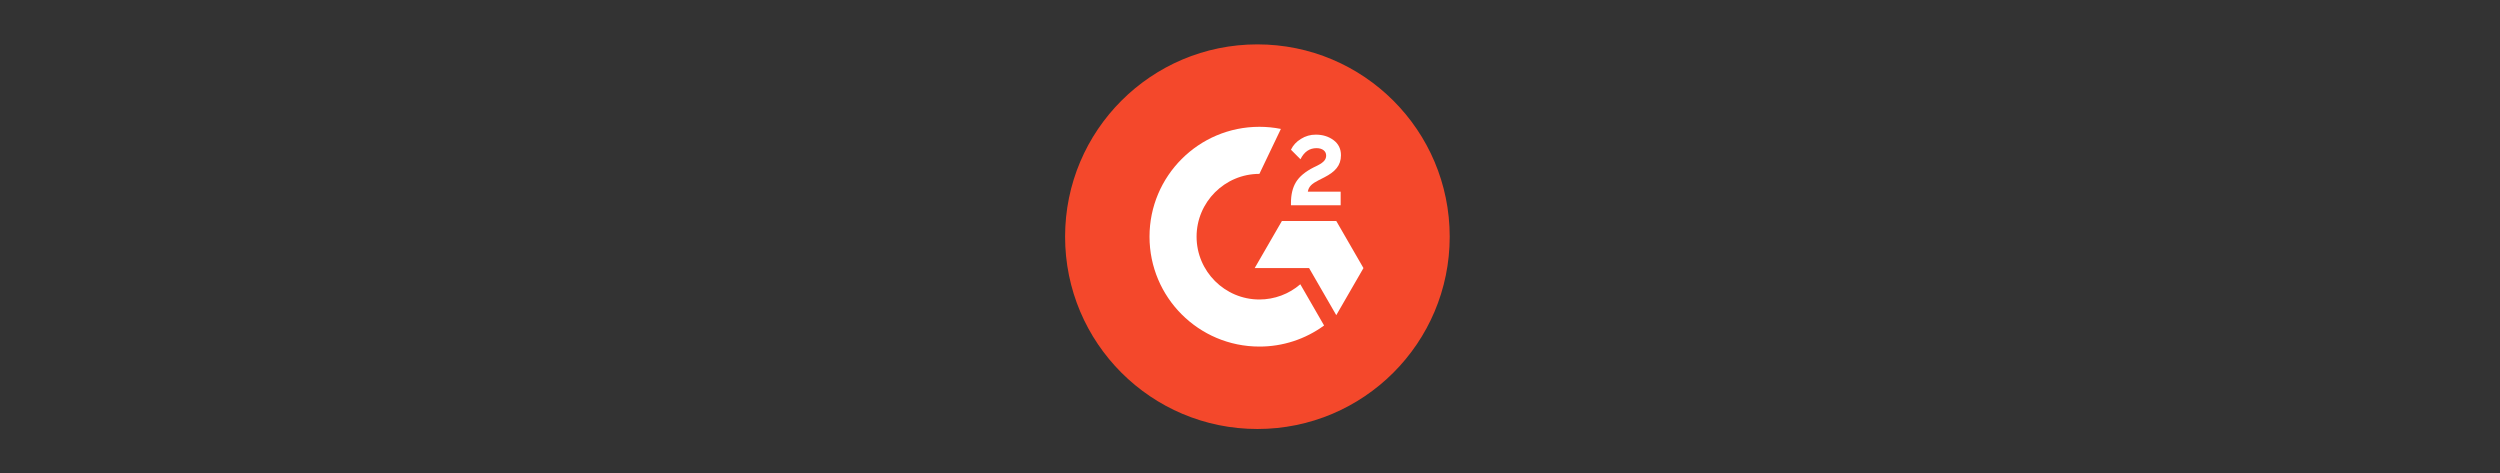 <svg width="169" height="32" viewBox="0 0 169 32" fill="none" xmlns="http://www.w3.org/2000/svg">
<rect x="0" y="0" width="169" height="32" fill="#333333" stroke="none"/>
<path d="M85 29C92.18 29 98 23.18 98 16C98 8.82 92.18 3 85 3C77.82 3 72 8.82 72 16C72 23.18 77.82 29 85 29Z" fill="#F4482B"/>
<path d="M90.629 12.958H88.408C88.468 12.61 88.684 12.415 89.121 12.194L89.529 11.986C90.259 11.611 90.649 11.187 90.649 10.496C90.649 10.062 90.48 9.718 90.145 9.471C89.809 9.224 89.414 9.102 88.951 9.102C88.594 9.098 88.242 9.198 87.94 9.391C87.636 9.578 87.41 9.82 87.269 10.121L87.912 10.766C88.161 10.262 88.522 10.015 88.998 10.015C89.401 10.015 89.648 10.223 89.648 10.511C89.648 10.753 89.529 10.953 89.066 11.187L88.803 11.315C88.234 11.603 87.839 11.934 87.61 12.308C87.381 12.682 87.269 13.153 87.269 13.722V13.878H90.629V12.958Z" fill="white"/>
<path d="M90.332 14.939H86.656L84.817 18.122H88.494L90.332 21.306L92.17 18.122L90.332 14.939Z" fill="white"/>
<path d="M85.135 20.246C82.795 20.246 80.889 18.34 80.889 16C80.889 13.66 82.795 11.754 85.135 11.754L86.588 8.715C86.109 8.619 85.623 8.572 85.135 8.572C81.032 8.572 77.707 11.897 77.707 16C77.707 20.103 81.032 23.428 85.135 23.428C86.707 23.431 88.239 22.932 89.508 22.003L87.901 19.216C87.132 19.88 86.15 20.245 85.135 20.246Z" fill="white"/>
</svg>
